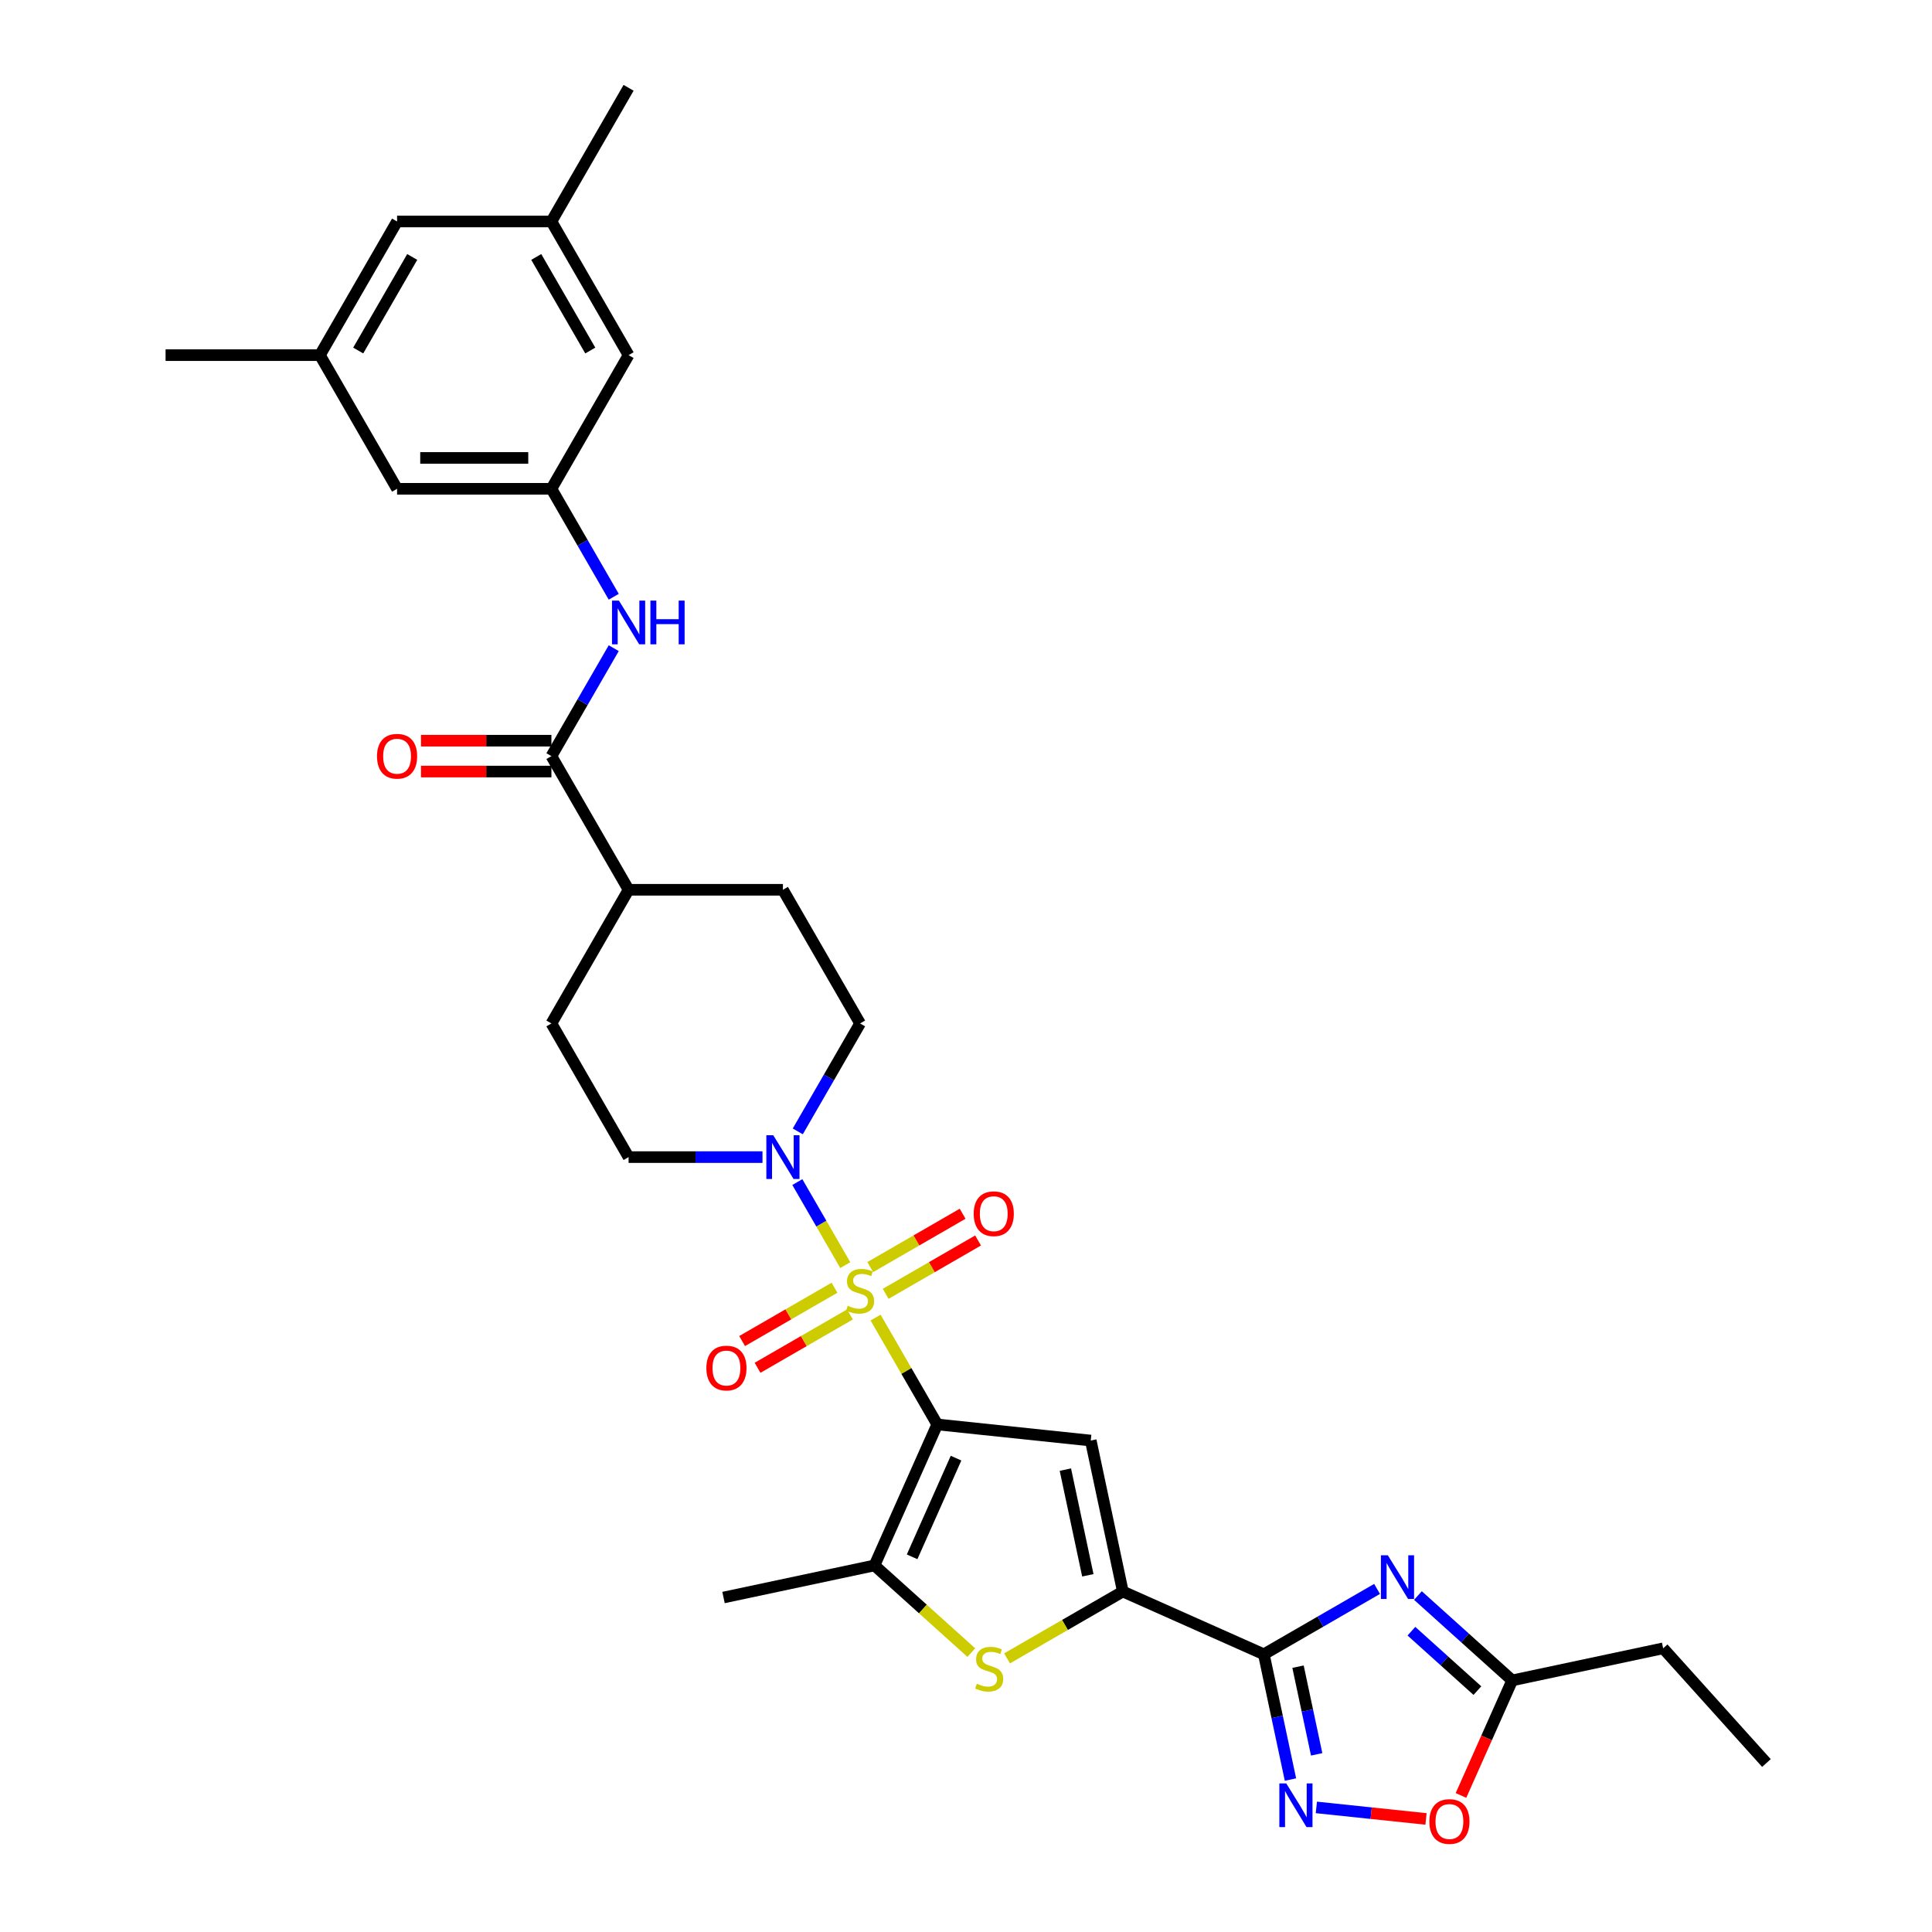 <?xml version='1.0' encoding='iso-8859-1'?>
<svg version='1.1' baseProfile='full'
              xmlns='http://www.w3.org/2000/svg'
                      xmlns:rdkit='http://www.rdkit.org/xml'
                      xmlns:xlink='http://www.w3.org/1999/xlink'
                  xml:space='preserve'
width='1000px' height='1000px' viewBox='0 0 1000 1000'>
<!-- END OF HEADER -->
<rect style='opacity:1.0;fill:#FFFFFF;stroke:none' width='1000' height='1000' x='0' y='0'> </rect>
<path class='bond-0' d='M 453.198,681.983 L 469.161,709.633' style='fill:none;fill-rule:evenodd;stroke:#CCCC00;stroke-width:6px;stroke-linecap:butt;stroke-linejoin:miter;stroke-opacity:1' />
<path class='bond-0' d='M 469.161,709.633 L 485.124,737.282' style='fill:none;fill-rule:evenodd;stroke:#000000;stroke-width:6px;stroke-linecap:butt;stroke-linejoin:miter;stroke-opacity:1' />
<path class='bond-8' d='M 437.516,654.822 L 425.109,633.332' style='fill:none;fill-rule:evenodd;stroke:#CCCC00;stroke-width:6px;stroke-linecap:butt;stroke-linejoin:miter;stroke-opacity:1' />
<path class='bond-8' d='M 425.109,633.332 L 412.701,611.842' style='fill:none;fill-rule:evenodd;stroke:#0000FF;stroke-width:6px;stroke-linecap:butt;stroke-linejoin:miter;stroke-opacity:1' />
<path class='bond-13' d='M 458.427,669.677 L 482.335,655.873' style='fill:none;fill-rule:evenodd;stroke:#CCCC00;stroke-width:6px;stroke-linecap:butt;stroke-linejoin:miter;stroke-opacity:1' />
<path class='bond-13' d='M 482.335,655.873 L 506.243,642.07' style='fill:none;fill-rule:evenodd;stroke:#FF0000;stroke-width:6px;stroke-linecap:butt;stroke-linejoin:miter;stroke-opacity:1' />
<path class='bond-13' d='M 450.438,655.84 L 474.346,642.037' style='fill:none;fill-rule:evenodd;stroke:#CCCC00;stroke-width:6px;stroke-linecap:butt;stroke-linejoin:miter;stroke-opacity:1' />
<path class='bond-13' d='M 474.346,642.037 L 498.255,628.233' style='fill:none;fill-rule:evenodd;stroke:#FF0000;stroke-width:6px;stroke-linecap:butt;stroke-linejoin:miter;stroke-opacity:1' />
<path class='bond-14' d='M 431.937,666.522 L 408.028,680.326' style='fill:none;fill-rule:evenodd;stroke:#CCCC00;stroke-width:6px;stroke-linecap:butt;stroke-linejoin:miter;stroke-opacity:1' />
<path class='bond-14' d='M 408.028,680.326 L 384.12,694.129' style='fill:none;fill-rule:evenodd;stroke:#FF0000;stroke-width:6px;stroke-linecap:butt;stroke-linejoin:miter;stroke-opacity:1' />
<path class='bond-14' d='M 439.925,680.359 L 416.017,694.162' style='fill:none;fill-rule:evenodd;stroke:#CCCC00;stroke-width:6px;stroke-linecap:butt;stroke-linejoin:miter;stroke-opacity:1' />
<path class='bond-14' d='M 416.017,694.162 L 392.108,707.966' style='fill:none;fill-rule:evenodd;stroke:#FF0000;stroke-width:6px;stroke-linecap:butt;stroke-linejoin:miter;stroke-opacity:1' />
<path class='bond-2' d='M 485.124,737.282 L 564.572,745.632' style='fill:none;fill-rule:evenodd;stroke:#000000;stroke-width:6px;stroke-linecap:butt;stroke-linejoin:miter;stroke-opacity:1' />
<path class='bond-5' d='M 485.124,737.282 L 452.632,810.261' style='fill:none;fill-rule:evenodd;stroke:#000000;stroke-width:6px;stroke-linecap:butt;stroke-linejoin:miter;stroke-opacity:1' />
<path class='bond-5' d='M 494.846,754.727 L 472.102,805.813' style='fill:none;fill-rule:evenodd;stroke:#000000;stroke-width:6px;stroke-linecap:butt;stroke-linejoin:miter;stroke-opacity:1' />
<path class='bond-1' d='M 654.16,856.264 L 581.181,823.772' style='fill:none;fill-rule:evenodd;stroke:#000000;stroke-width:6px;stroke-linecap:butt;stroke-linejoin:miter;stroke-opacity:1' />
<path class='bond-4' d='M 654.16,856.264 L 683.463,839.346' style='fill:none;fill-rule:evenodd;stroke:#000000;stroke-width:6px;stroke-linecap:butt;stroke-linejoin:miter;stroke-opacity:1' />
<path class='bond-4' d='M 683.463,839.346 L 712.766,822.428' style='fill:none;fill-rule:evenodd;stroke:#0000FF;stroke-width:6px;stroke-linecap:butt;stroke-linejoin:miter;stroke-opacity:1' />
<path class='bond-7' d='M 654.16,856.264 L 661.05,888.68' style='fill:none;fill-rule:evenodd;stroke:#000000;stroke-width:6px;stroke-linecap:butt;stroke-linejoin:miter;stroke-opacity:1' />
<path class='bond-7' d='M 661.05,888.68 L 667.94,921.095' style='fill:none;fill-rule:evenodd;stroke:#0000FF;stroke-width:6px;stroke-linecap:butt;stroke-linejoin:miter;stroke-opacity:1' />
<path class='bond-7' d='M 671.855,862.667 L 676.678,885.358' style='fill:none;fill-rule:evenodd;stroke:#000000;stroke-width:6px;stroke-linecap:butt;stroke-linejoin:miter;stroke-opacity:1' />
<path class='bond-7' d='M 676.678,885.358 L 681.501,908.049' style='fill:none;fill-rule:evenodd;stroke:#0000FF;stroke-width:6px;stroke-linecap:butt;stroke-linejoin:miter;stroke-opacity:1' />
<path class='bond-3' d='M 564.572,745.632 L 581.181,823.772' style='fill:none;fill-rule:evenodd;stroke:#000000;stroke-width:6px;stroke-linecap:butt;stroke-linejoin:miter;stroke-opacity:1' />
<path class='bond-3' d='M 551.435,760.675 L 563.062,815.373' style='fill:none;fill-rule:evenodd;stroke:#000000;stroke-width:6px;stroke-linecap:butt;stroke-linejoin:miter;stroke-opacity:1' />
<path class='bond-33' d='M 581.181,823.772 L 551.215,841.073' style='fill:none;fill-rule:evenodd;stroke:#000000;stroke-width:6px;stroke-linecap:butt;stroke-linejoin:miter;stroke-opacity:1' />
<path class='bond-33' d='M 551.215,841.073 L 521.249,858.374' style='fill:none;fill-rule:evenodd;stroke:#CCCC00;stroke-width:6px;stroke-linecap:butt;stroke-linejoin:miter;stroke-opacity:1' />
<path class='bond-10' d='M 733.92,825.845 L 758.314,847.81' style='fill:none;fill-rule:evenodd;stroke:#0000FF;stroke-width:6px;stroke-linecap:butt;stroke-linejoin:miter;stroke-opacity:1' />
<path class='bond-10' d='M 758.314,847.81 L 782.709,869.775' style='fill:none;fill-rule:evenodd;stroke:#000000;stroke-width:6px;stroke-linecap:butt;stroke-linejoin:miter;stroke-opacity:1' />
<path class='bond-10' d='M 730.547,844.308 L 747.624,859.684' style='fill:none;fill-rule:evenodd;stroke:#0000FF;stroke-width:6px;stroke-linecap:butt;stroke-linejoin:miter;stroke-opacity:1' />
<path class='bond-10' d='M 747.624,859.684 L 764.7,875.059' style='fill:none;fill-rule:evenodd;stroke:#000000;stroke-width:6px;stroke-linecap:butt;stroke-linejoin:miter;stroke-opacity:1' />
<path class='bond-6' d='M 452.632,810.261 L 477.69,832.823' style='fill:none;fill-rule:evenodd;stroke:#000000;stroke-width:6px;stroke-linecap:butt;stroke-linejoin:miter;stroke-opacity:1' />
<path class='bond-6' d='M 477.69,832.823 L 502.748,855.385' style='fill:none;fill-rule:evenodd;stroke:#CCCC00;stroke-width:6px;stroke-linecap:butt;stroke-linejoin:miter;stroke-opacity:1' />
<path class='bond-27' d='M 452.632,810.261 L 374.492,826.87' style='fill:none;fill-rule:evenodd;stroke:#000000;stroke-width:6px;stroke-linecap:butt;stroke-linejoin:miter;stroke-opacity:1' />
<path class='bond-11' d='M 681.346,935.516 L 709.723,938.498' style='fill:none;fill-rule:evenodd;stroke:#0000FF;stroke-width:6px;stroke-linecap:butt;stroke-linejoin:miter;stroke-opacity:1' />
<path class='bond-11' d='M 709.723,938.498 L 738.101,941.481' style='fill:none;fill-rule:evenodd;stroke:#FF0000;stroke-width:6px;stroke-linecap:butt;stroke-linejoin:miter;stroke-opacity:1' />
<path class='bond-17' d='M 412.923,585.608 L 429.052,557.671' style='fill:none;fill-rule:evenodd;stroke:#0000FF;stroke-width:6px;stroke-linecap:butt;stroke-linejoin:miter;stroke-opacity:1' />
<path class='bond-17' d='M 429.052,557.671 L 445.182,529.734' style='fill:none;fill-rule:evenodd;stroke:#000000;stroke-width:6px;stroke-linecap:butt;stroke-linejoin:miter;stroke-opacity:1' />
<path class='bond-18' d='M 394.662,598.917 L 360.008,598.917' style='fill:none;fill-rule:evenodd;stroke:#0000FF;stroke-width:6px;stroke-linecap:butt;stroke-linejoin:miter;stroke-opacity:1' />
<path class='bond-18' d='M 360.008,598.917 L 325.354,598.917' style='fill:none;fill-rule:evenodd;stroke:#000000;stroke-width:6px;stroke-linecap:butt;stroke-linejoin:miter;stroke-opacity:1' />
<path class='bond-9' d='M 285.411,391.368 L 325.354,460.551' style='fill:none;fill-rule:evenodd;stroke:#000000;stroke-width:6px;stroke-linecap:butt;stroke-linejoin:miter;stroke-opacity:1' />
<path class='bond-12' d='M 285.411,391.368 L 301.54,363.431' style='fill:none;fill-rule:evenodd;stroke:#000000;stroke-width:6px;stroke-linecap:butt;stroke-linejoin:miter;stroke-opacity:1' />
<path class='bond-12' d='M 301.54,363.431 L 317.67,335.494' style='fill:none;fill-rule:evenodd;stroke:#0000FF;stroke-width:6px;stroke-linecap:butt;stroke-linejoin:miter;stroke-opacity:1' />
<path class='bond-19' d='M 285.411,383.38 L 251.659,383.38' style='fill:none;fill-rule:evenodd;stroke:#000000;stroke-width:6px;stroke-linecap:butt;stroke-linejoin:miter;stroke-opacity:1' />
<path class='bond-19' d='M 251.659,383.38 L 217.908,383.38' style='fill:none;fill-rule:evenodd;stroke:#FF0000;stroke-width:6px;stroke-linecap:butt;stroke-linejoin:miter;stroke-opacity:1' />
<path class='bond-19' d='M 285.411,399.357 L 251.659,399.357' style='fill:none;fill-rule:evenodd;stroke:#000000;stroke-width:6px;stroke-linecap:butt;stroke-linejoin:miter;stroke-opacity:1' />
<path class='bond-19' d='M 251.659,399.357 L 217.908,399.357' style='fill:none;fill-rule:evenodd;stroke:#FF0000;stroke-width:6px;stroke-linecap:butt;stroke-linejoin:miter;stroke-opacity:1' />
<path class='bond-28' d='M 782.709,869.775 L 860.849,853.166' style='fill:none;fill-rule:evenodd;stroke:#000000;stroke-width:6px;stroke-linecap:butt;stroke-linejoin:miter;stroke-opacity:1' />
<path class='bond-34' d='M 782.709,869.775 L 769.454,899.547' style='fill:none;fill-rule:evenodd;stroke:#000000;stroke-width:6px;stroke-linecap:butt;stroke-linejoin:miter;stroke-opacity:1' />
<path class='bond-34' d='M 769.454,899.547 L 756.199,929.318' style='fill:none;fill-rule:evenodd;stroke:#FF0000;stroke-width:6px;stroke-linecap:butt;stroke-linejoin:miter;stroke-opacity:1' />
<path class='bond-15' d='M 317.67,308.877 L 301.54,280.94' style='fill:none;fill-rule:evenodd;stroke:#0000FF;stroke-width:6px;stroke-linecap:butt;stroke-linejoin:miter;stroke-opacity:1' />
<path class='bond-15' d='M 301.54,280.94 L 285.411,253.003' style='fill:none;fill-rule:evenodd;stroke:#000000;stroke-width:6px;stroke-linecap:butt;stroke-linejoin:miter;stroke-opacity:1' />
<path class='bond-24' d='M 285.411,253.003 L 205.525,253.003' style='fill:none;fill-rule:evenodd;stroke:#000000;stroke-width:6px;stroke-linecap:butt;stroke-linejoin:miter;stroke-opacity:1' />
<path class='bond-24' d='M 273.428,237.026 L 217.508,237.026' style='fill:none;fill-rule:evenodd;stroke:#000000;stroke-width:6px;stroke-linecap:butt;stroke-linejoin:miter;stroke-opacity:1' />
<path class='bond-25' d='M 285.411,253.003 L 325.354,183.82' style='fill:none;fill-rule:evenodd;stroke:#000000;stroke-width:6px;stroke-linecap:butt;stroke-linejoin:miter;stroke-opacity:1' />
<path class='bond-16' d='M 325.354,460.551 L 285.411,529.734' style='fill:none;fill-rule:evenodd;stroke:#000000;stroke-width:6px;stroke-linecap:butt;stroke-linejoin:miter;stroke-opacity:1' />
<path class='bond-32' d='M 325.354,460.551 L 405.239,460.551' style='fill:none;fill-rule:evenodd;stroke:#000000;stroke-width:6px;stroke-linecap:butt;stroke-linejoin:miter;stroke-opacity:1' />
<path class='bond-21' d='M 445.182,529.734 L 405.239,460.551' style='fill:none;fill-rule:evenodd;stroke:#000000;stroke-width:6px;stroke-linecap:butt;stroke-linejoin:miter;stroke-opacity:1' />
<path class='bond-20' d='M 325.354,598.917 L 285.411,529.734' style='fill:none;fill-rule:evenodd;stroke:#000000;stroke-width:6px;stroke-linecap:butt;stroke-linejoin:miter;stroke-opacity:1' />
<path class='bond-22' d='M 285.411,114.637 L 325.354,183.82' style='fill:none;fill-rule:evenodd;stroke:#000000;stroke-width:6px;stroke-linecap:butt;stroke-linejoin:miter;stroke-opacity:1' />
<path class='bond-22' d='M 277.566,133.003 L 305.526,181.431' style='fill:none;fill-rule:evenodd;stroke:#000000;stroke-width:6px;stroke-linecap:butt;stroke-linejoin:miter;stroke-opacity:1' />
<path class='bond-26' d='M 285.411,114.637 L 205.525,114.637' style='fill:none;fill-rule:evenodd;stroke:#000000;stroke-width:6px;stroke-linecap:butt;stroke-linejoin:miter;stroke-opacity:1' />
<path class='bond-30' d='M 285.411,114.637 L 325.354,45.455' style='fill:none;fill-rule:evenodd;stroke:#000000;stroke-width:6px;stroke-linecap:butt;stroke-linejoin:miter;stroke-opacity:1' />
<path class='bond-23' d='M 165.583,183.82 L 205.525,253.003' style='fill:none;fill-rule:evenodd;stroke:#000000;stroke-width:6px;stroke-linecap:butt;stroke-linejoin:miter;stroke-opacity:1' />
<path class='bond-29' d='M 165.583,183.82 L 85.697,183.82' style='fill:none;fill-rule:evenodd;stroke:#000000;stroke-width:6px;stroke-linecap:butt;stroke-linejoin:miter;stroke-opacity:1' />
<path class='bond-35' d='M 165.583,183.82 L 205.525,114.637' style='fill:none;fill-rule:evenodd;stroke:#000000;stroke-width:6px;stroke-linecap:butt;stroke-linejoin:miter;stroke-opacity:1' />
<path class='bond-35' d='M 185.411,181.431 L 213.371,133.003' style='fill:none;fill-rule:evenodd;stroke:#000000;stroke-width:6px;stroke-linecap:butt;stroke-linejoin:miter;stroke-opacity:1' />
<path class='bond-31' d='M 860.849,853.166 L 914.303,912.533' style='fill:none;fill-rule:evenodd;stroke:#000000;stroke-width:6px;stroke-linecap:butt;stroke-linejoin:miter;stroke-opacity:1' />
<path  class='atom-0' d='M 438.791 675.864
Q 439.046 675.96, 440.101 676.407
Q 441.155 676.855, 442.306 677.142
Q 443.488 677.398, 444.638 677.398
Q 446.779 677.398, 448.025 676.375
Q 449.272 675.321, 449.272 673.5
Q 449.272 672.253, 448.633 671.487
Q 448.025 670.72, 447.067 670.304
Q 446.108 669.889, 444.511 669.409
Q 442.497 668.802, 441.283 668.227
Q 440.101 667.652, 439.238 666.438
Q 438.407 665.223, 438.407 663.178
Q 438.407 660.335, 440.325 658.577
Q 442.274 656.82, 446.108 656.82
Q 448.728 656.82, 451.7 658.066
L 450.965 660.526
Q 448.249 659.408, 446.204 659.408
Q 443.999 659.408, 442.785 660.335
Q 441.571 661.229, 441.603 662.795
Q 441.603 664.009, 442.21 664.744
Q 442.849 665.479, 443.744 665.895
Q 444.67 666.31, 446.204 666.789
Q 448.249 667.428, 449.463 668.067
Q 450.678 668.706, 451.54 670.017
Q 452.435 671.295, 452.435 673.5
Q 452.435 676.631, 450.326 678.325
Q 448.249 679.986, 444.766 679.986
Q 442.753 679.986, 441.219 679.539
Q 439.717 679.124, 437.928 678.389
L 438.791 675.864
' fill='#CCCC00'/>
<path  class='atom-5' d='M 718.342 805.01
L 725.755 816.993
Q 726.49 818.175, 727.673 820.316
Q 728.855 822.457, 728.919 822.585
L 728.919 805.01
L 731.922 805.01
L 731.922 827.633
L 728.823 827.633
L 720.866 814.532
Q 719.94 812.998, 718.949 811.241
Q 717.99 809.484, 717.703 808.94
L 717.703 827.633
L 714.763 827.633
L 714.763 805.01
L 718.342 805.01
' fill='#0000FF'/>
<path  class='atom-7' d='M 505.608 871.48
Q 505.863 871.575, 506.918 872.023
Q 507.972 872.47, 509.122 872.758
Q 510.305 873.013, 511.455 873.013
Q 513.596 873.013, 514.842 871.991
Q 516.088 870.936, 516.088 869.115
Q 516.088 867.869, 515.449 867.102
Q 514.842 866.335, 513.884 865.92
Q 512.925 865.504, 511.327 865.025
Q 509.314 864.418, 508.1 863.843
Q 506.918 863.267, 506.055 862.053
Q 505.224 860.839, 505.224 858.794
Q 505.224 855.95, 507.141 854.192
Q 509.091 852.435, 512.925 852.435
Q 515.545 852.435, 518.517 853.681
L 517.782 856.142
Q 515.066 855.023, 513.021 855.023
Q 510.816 855.023, 509.602 855.95
Q 508.388 856.845, 508.419 858.41
Q 508.419 859.625, 509.027 860.36
Q 509.666 861.095, 510.56 861.51
Q 511.487 861.925, 513.021 862.405
Q 515.066 863.044, 516.28 863.683
Q 517.494 864.322, 518.357 865.632
Q 519.252 866.91, 519.252 869.115
Q 519.252 872.247, 517.143 873.94
Q 515.066 875.602, 511.583 875.602
Q 509.57 875.602, 508.036 875.154
Q 506.534 874.739, 504.745 874.004
L 505.608 871.48
' fill='#CCCC00'/>
<path  class='atom-8' d='M 665.768 923.092
L 673.182 935.075
Q 673.917 936.257, 675.099 938.398
Q 676.281 940.539, 676.345 940.667
L 676.345 923.092
L 679.349 923.092
L 679.349 945.716
L 676.249 945.716
L 668.293 932.615
Q 667.366 931.081, 666.375 929.323
Q 665.417 927.566, 665.129 927.023
L 665.129 945.716
L 662.189 945.716
L 662.189 923.092
L 665.768 923.092
' fill='#0000FF'/>
<path  class='atom-9' d='M 400.238 587.605
L 407.651 599.588
Q 408.386 600.77, 409.569 602.911
Q 410.751 605.052, 410.815 605.18
L 410.815 587.605
L 413.819 587.605
L 413.819 610.228
L 410.719 610.228
L 402.762 597.127
Q 401.836 595.593, 400.845 593.836
Q 399.887 592.078, 399.599 591.535
L 399.599 610.228
L 396.659 610.228
L 396.659 587.605
L 400.238 587.605
' fill='#0000FF'/>
<path  class='atom-12' d='M 739.832 942.818
Q 739.832 937.386, 742.516 934.35
Q 745.2 931.315, 750.217 931.315
Q 755.234 931.315, 757.918 934.35
Q 760.602 937.386, 760.602 942.818
Q 760.602 948.314, 757.886 951.446
Q 755.17 954.545, 750.217 954.545
Q 745.232 954.545, 742.516 951.446
Q 739.832 948.346, 739.832 942.818
M 750.217 951.989
Q 753.668 951.989, 755.521 949.688
Q 757.407 947.356, 757.407 942.818
Q 757.407 938.377, 755.521 936.14
Q 753.668 933.871, 750.217 933.871
Q 746.766 933.871, 744.881 936.108
Q 743.027 938.345, 743.027 942.818
Q 743.027 947.388, 744.881 949.688
Q 746.766 951.989, 750.217 951.989
' fill='#FF0000'/>
<path  class='atom-13' d='M 320.353 310.874
L 327.766 322.857
Q 328.501 324.039, 329.683 326.18
Q 330.866 328.321, 330.93 328.449
L 330.93 310.874
L 333.933 310.874
L 333.933 333.497
L 330.834 333.497
L 322.877 320.396
Q 321.95 318.862, 320.96 317.105
Q 320.001 315.347, 319.714 314.804
L 319.714 333.497
L 316.774 333.497
L 316.774 310.874
L 320.353 310.874
' fill='#0000FF'/>
<path  class='atom-13' d='M 336.649 310.874
L 339.717 310.874
L 339.717 320.492
L 351.284 320.492
L 351.284 310.874
L 354.352 310.874
L 354.352 333.497
L 351.284 333.497
L 351.284 323.048
L 339.717 323.048
L 339.717 333.497
L 336.649 333.497
L 336.649 310.874
' fill='#0000FF'/>
<path  class='atom-14' d='M 503.979 628.221
Q 503.979 622.788, 506.663 619.753
Q 509.348 616.717, 514.364 616.717
Q 519.381 616.717, 522.065 619.753
Q 524.749 622.788, 524.749 628.221
Q 524.749 633.717, 522.033 636.848
Q 519.317 639.948, 514.364 639.948
Q 509.379 639.948, 506.663 636.848
Q 503.979 633.749, 503.979 628.221
M 514.364 637.391
Q 517.815 637.391, 519.669 635.091
Q 521.554 632.758, 521.554 628.221
Q 521.554 623.779, 519.669 621.542
Q 517.815 619.273, 514.364 619.273
Q 510.913 619.273, 509.028 621.51
Q 507.175 623.747, 507.175 628.221
Q 507.175 632.79, 509.028 635.091
Q 510.913 637.391, 514.364 637.391
' fill='#FF0000'/>
<path  class='atom-15' d='M 365.614 708.106
Q 365.614 702.674, 368.298 699.638
Q 370.982 696.602, 375.999 696.602
Q 381.016 696.602, 383.7 699.638
Q 386.384 702.674, 386.384 708.106
Q 386.384 713.602, 383.668 716.734
Q 380.952 719.833, 375.999 719.833
Q 371.014 719.833, 368.298 716.734
Q 365.614 713.634, 365.614 708.106
M 375.999 717.277
Q 379.45 717.277, 381.303 714.976
Q 383.188 712.643, 383.188 708.106
Q 383.188 703.664, 381.303 701.428
Q 379.45 699.159, 375.999 699.159
Q 372.548 699.159, 370.662 701.396
Q 368.809 703.632, 368.809 708.106
Q 368.809 712.675, 370.662 714.976
Q 372.548 717.277, 375.999 717.277
' fill='#FF0000'/>
<path  class='atom-20' d='M 195.14 391.432
Q 195.14 386, 197.825 382.964
Q 200.509 379.929, 205.525 379.929
Q 210.542 379.929, 213.226 382.964
Q 215.911 386, 215.911 391.432
Q 215.911 396.928, 213.194 400.06
Q 210.478 403.159, 205.525 403.159
Q 200.541 403.159, 197.825 400.06
Q 195.14 396.96, 195.14 391.432
M 205.525 400.603
Q 208.977 400.603, 210.83 398.302
Q 212.715 395.97, 212.715 391.432
Q 212.715 386.991, 210.83 384.754
Q 208.977 382.485, 205.525 382.485
Q 202.074 382.485, 200.189 384.722
Q 198.336 386.959, 198.336 391.432
Q 198.336 396.002, 200.189 398.302
Q 202.074 400.603, 205.525 400.603
' fill='#FF0000'/>
</svg>

